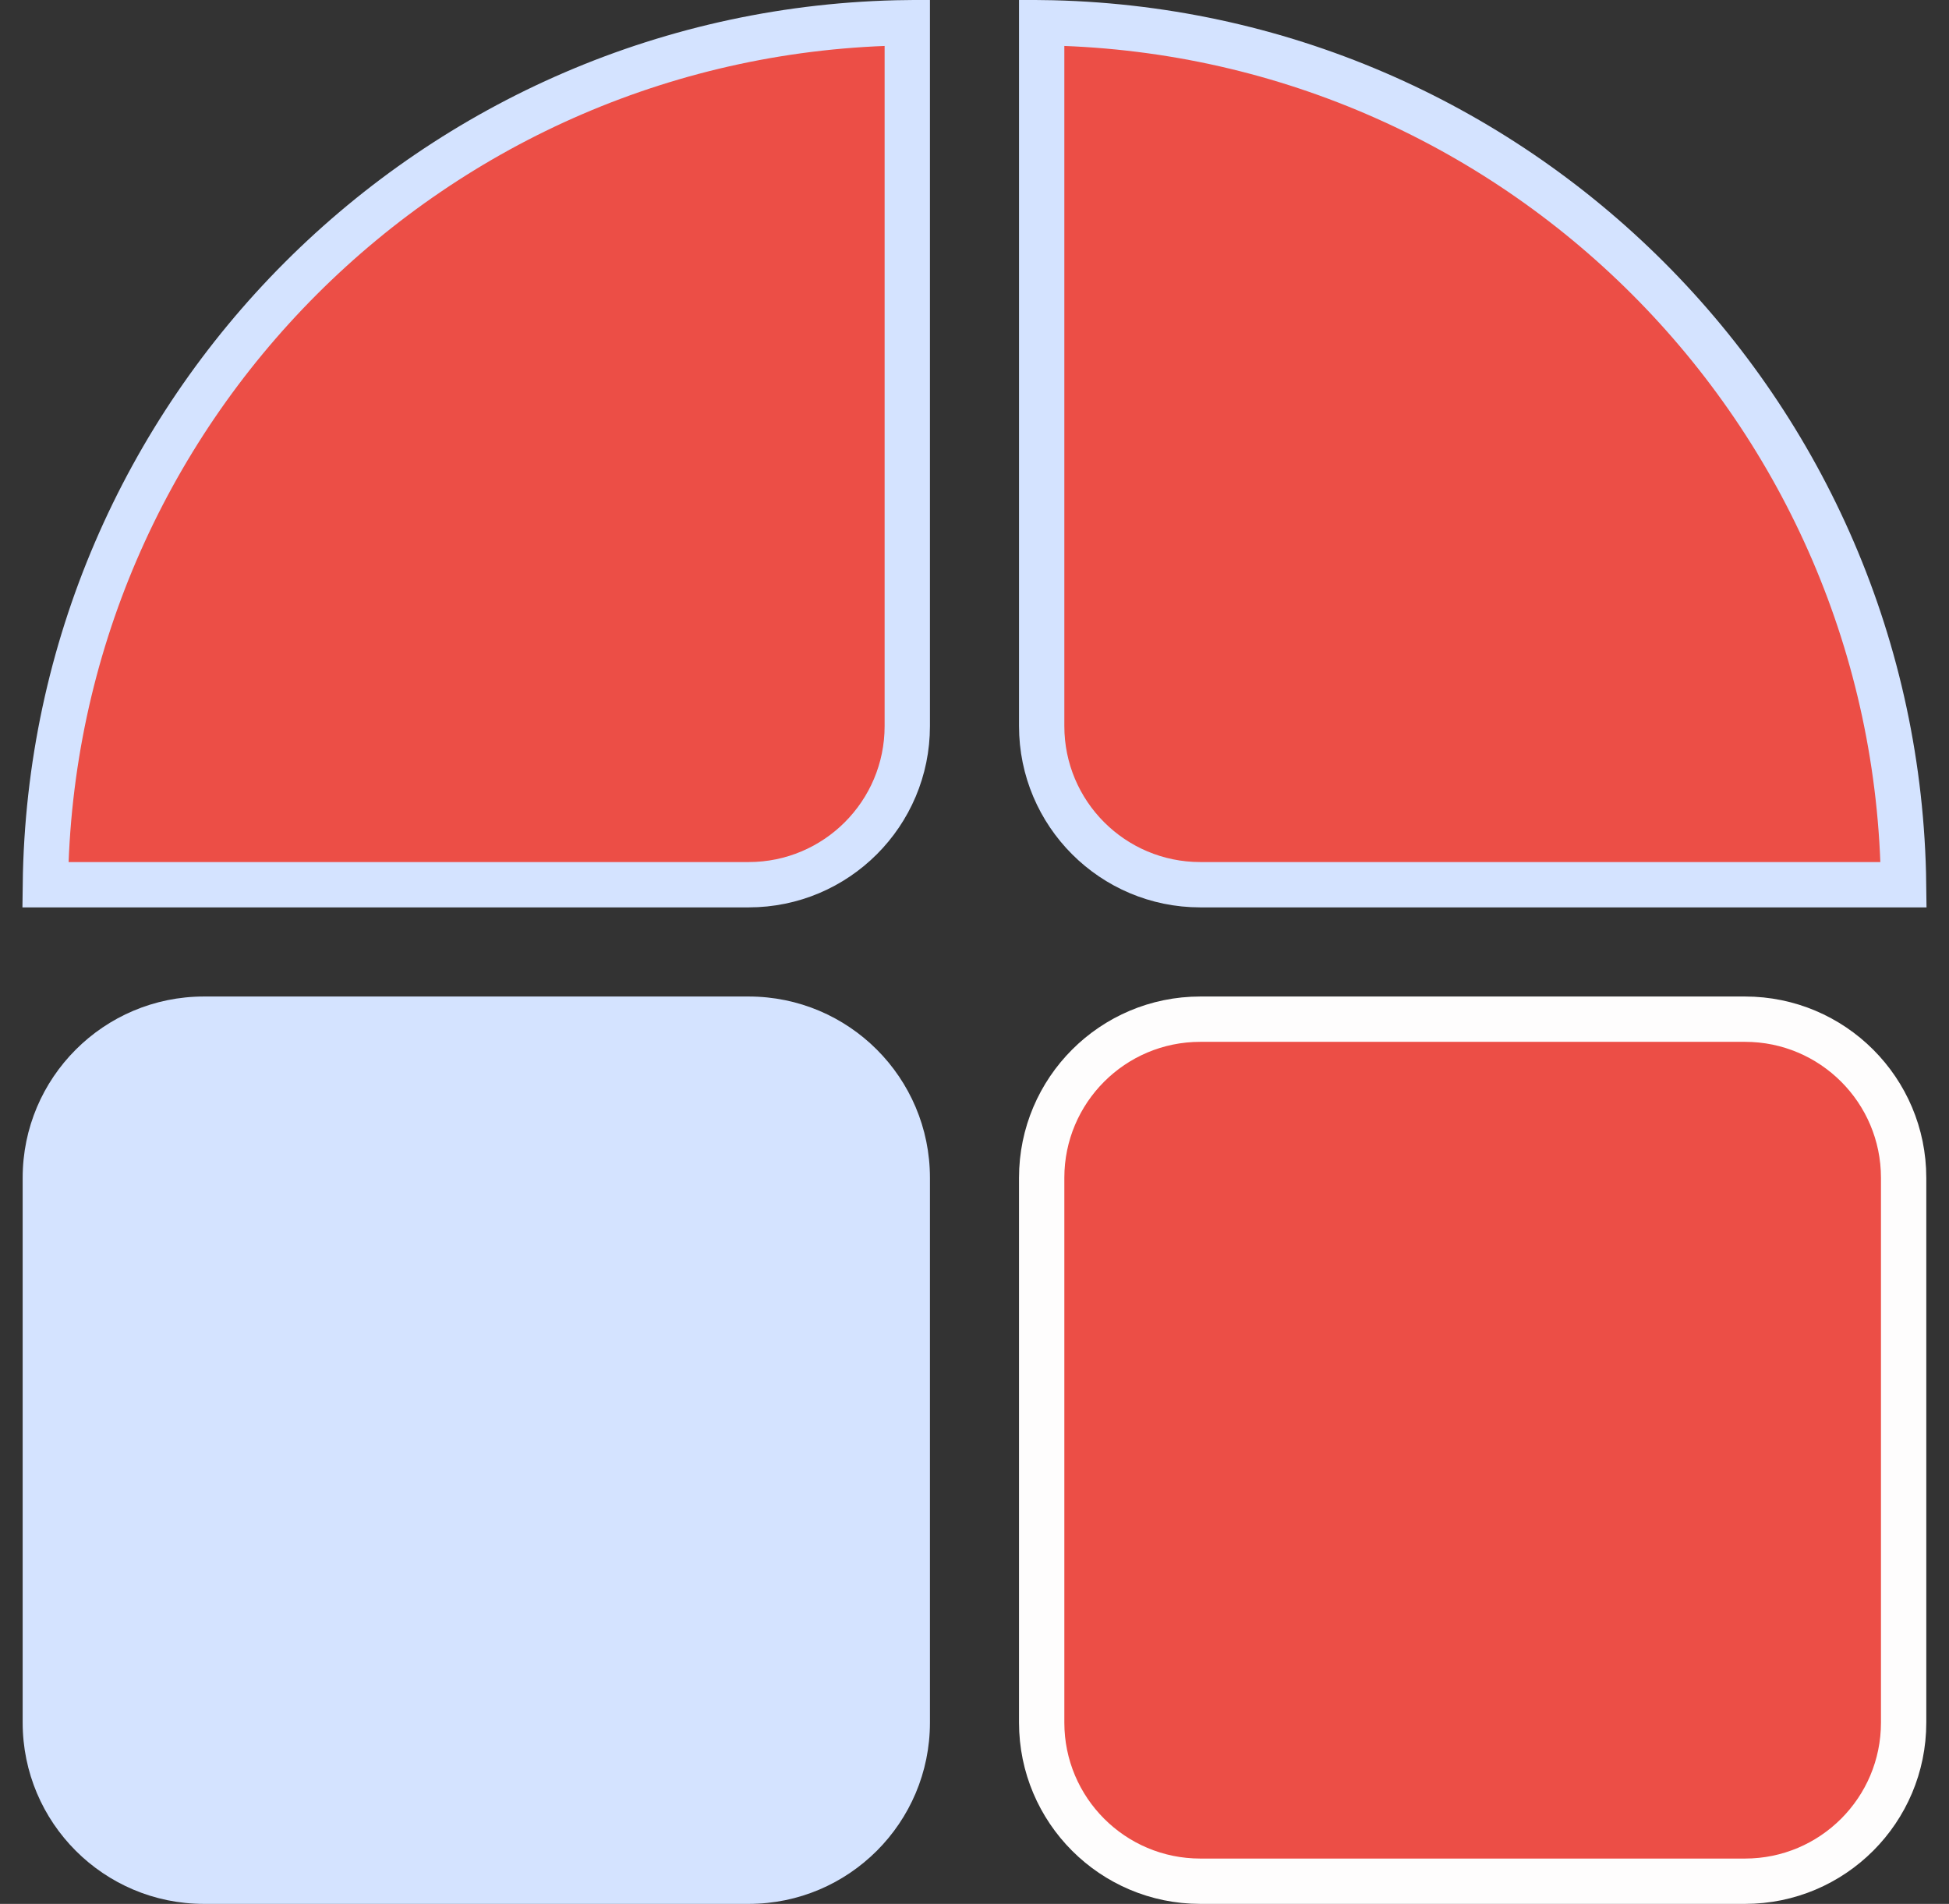<?xml version="1.0" encoding="UTF-8"?> <svg xmlns="http://www.w3.org/2000/svg" width="43" height="42" viewBox="0 0 43 42" fill="none"><rect x="0" y="0" width="43" height="42" fill="#333333" stroke="none"/> <path d="M0.5 25.983C0.5 23.774 2.291 21.983 4.5 21.983H16.517C18.726 21.983 20.517 23.774 20.517 25.983V38C20.517 40.209 18.726 42 16.517 42H4.5C2.291 42 0.5 40.209 0.5 38L0.5 25.983Z" fill="#D4E3FF"></path> <path d="M22.982 25.983C22.982 24.05 24.549 22.483 26.482 22.483H38.499C40.432 22.483 41.999 24.05 41.999 25.983V38C41.999 39.933 40.432 41.5 38.499 41.5H26.482C24.549 41.5 22.982 39.933 22.982 38V25.983Z" fill="#EC4E46" stroke="#FEFDFD"></path> <path d="M22.982 16.017V0.501C33.428 0.627 41.872 9.071 41.998 19.517H26.482C24.549 19.517 22.982 17.95 22.982 16.017Z" fill="#EC4E46" stroke="#D4E3FF"></path> <path d="M16.517 19.517H1.001C1.127 9.071 9.571 0.627 20.017 0.501V16.017C20.017 17.95 18.45 19.517 16.517 19.517Z" fill="#EC4E46" stroke="#D4E3FF"></path> </svg> 